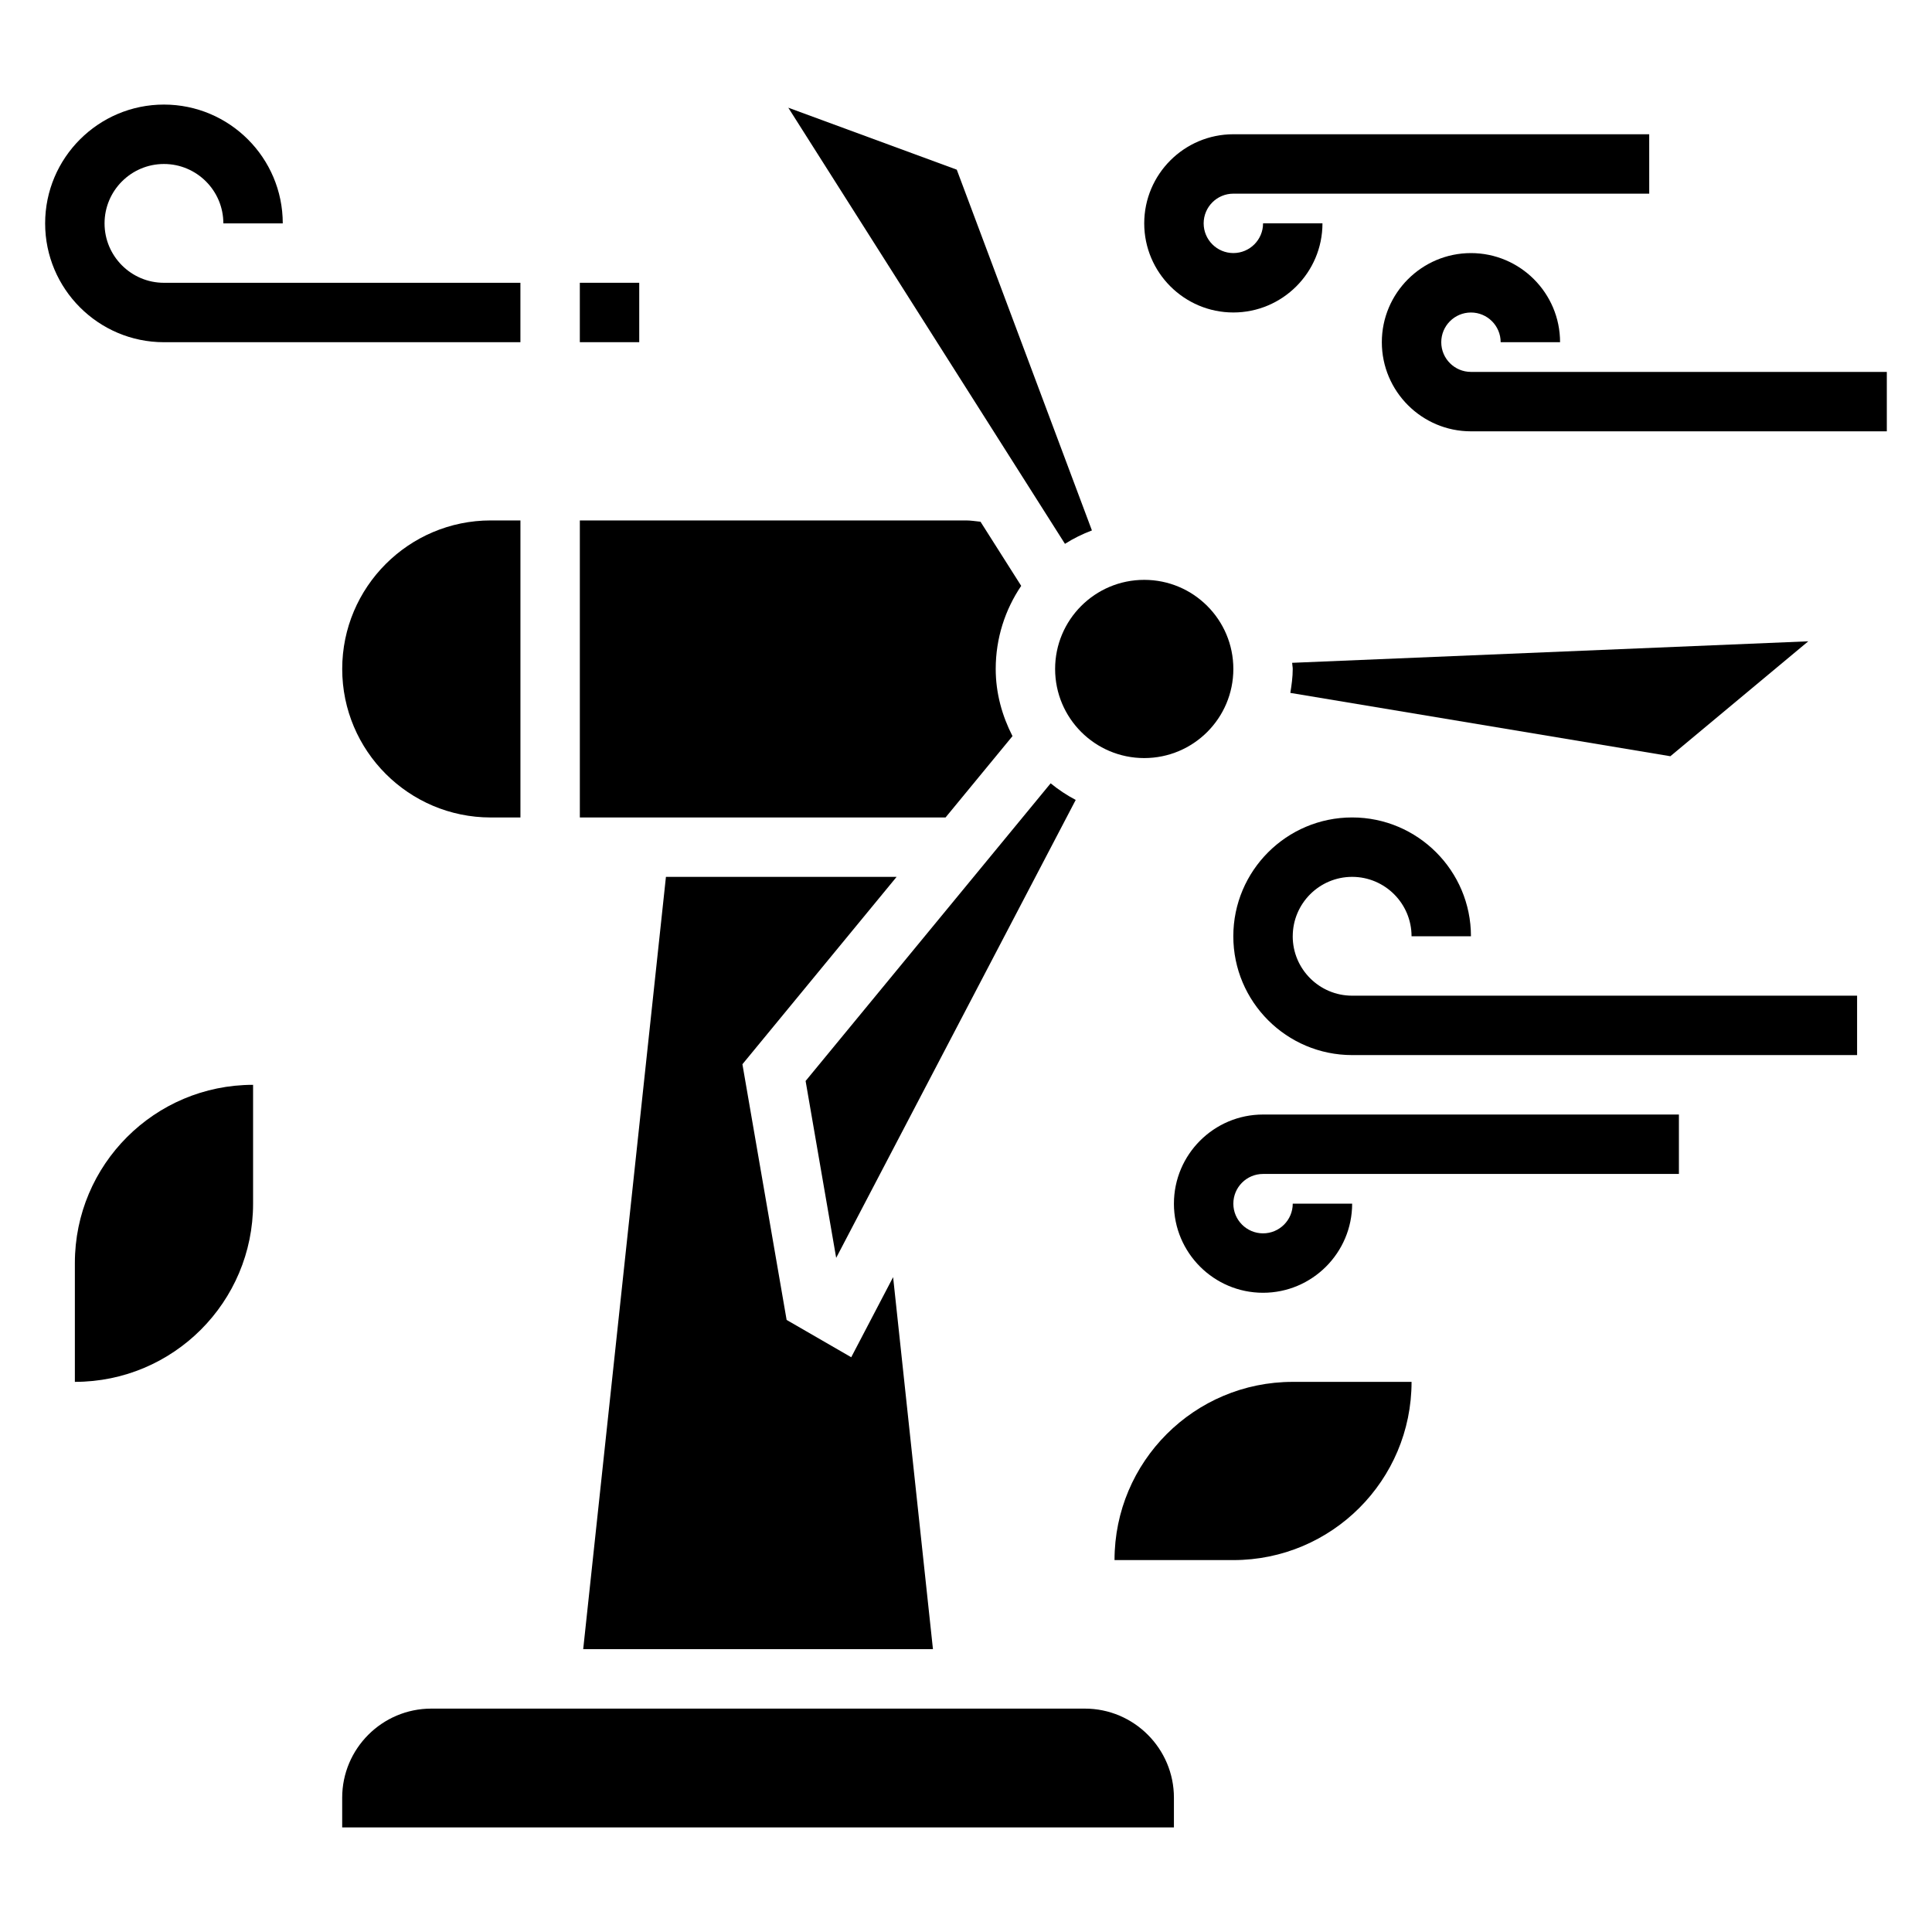 <?xml version="1.0" encoding="UTF-8"?>
<!-- Uploaded to: SVG Repo, www.svgrepo.com, Generator: SVG Repo Mixer Tools -->
<svg fill="#000000" width="800px" height="800px" version="1.1" viewBox="144 144 512 512" xmlns="http://www.w3.org/2000/svg">
 <g>
  <path d="m163.84 478.72v31.488c26.086 0 47.23-21.145 47.23-47.23v-31.488c-26.086 0-47.23 21.145-47.23 47.23z"/>
  <path d="m439.36 557.44h31.488c26.086 0 47.23-21.145 47.23-47.23h-31.488c-26.086 0-47.23 21.145-47.23 47.23z"/>
  <path d="m433.37 284.57-35.816-95.605-44.648-16.422 73.32 115.58c2.234-1.426 4.625-2.598 7.144-3.551z"/>
  <path d="m412.32 339.08c-2.746-5.379-4.445-11.359-4.445-17.801 0-8.156 2.496-15.727 6.754-22.02l-10.785-16.996c-1.281-0.125-2.559-0.344-3.84-0.344h-102.34v78.719h96.914z"/>
  <path d="m586.66 344.41 36.551-30.457-136.78 5.699c0.016 0.551 0.156 1.07 0.156 1.629 0 2.172-0.301 4.266-0.637 6.344z"/>
  <path d="m470.85 321.28c0 13.043-10.574 23.617-23.617 23.617s-23.617-10.574-23.617-23.617c0-13.043 10.574-23.613 23.617-23.613s23.617 10.57 23.617 23.613"/>
  <path d="m320.48 376.38-21.926 204.67h92.688l-10.559-98.59-11.098 21.223-17.121-9.887-11.715-67.762 40.863-49.656z"/>
  <path d="m422.43 351.59-64.938 78.879 8.102 46.879 63.48-121.36c-2.379-1.254-4.59-2.719-6.644-4.402z"/>
  <path d="m431.49 596.8h-173.19c-13.02 0-23.617 10.598-23.617 23.617v7.871h220.42v-7.871c0-13.023-10.594-23.617-23.613-23.617z"/>
  <path d="m234.69 321.28c0 21.703 17.656 39.359 39.359 39.359h7.871v-78.719h-7.871c-21.703 0-39.359 17.656-39.359 39.359z"/>
  <path d="m486.59 392.12c0-8.684 7.062-15.742 15.742-15.742 8.684 0 15.742 7.062 15.742 15.742h15.742c0-17.367-14.121-31.488-31.488-31.488s-31.488 14.121-31.488 31.488 14.121 31.488 31.488 31.488h133.82v-15.742h-133.82c-8.684 0-15.746-7.062-15.746-15.746z"/>
  <path d="m187.45 234.69h94.465v-15.746h-94.465c-8.684 0-15.742-7.062-15.742-15.742 0-8.684 7.062-15.742 15.742-15.742 8.684 0 15.742 7.062 15.742 15.742h15.742c0-17.367-14.121-31.488-31.488-31.488-17.359 0-31.484 14.121-31.484 31.488 0 17.363 14.125 31.488 31.488 31.488z"/>
  <path d="m455.1 462.98c0 13.02 10.598 23.617 23.617 23.617s23.617-10.598 23.617-23.617h-15.742c0 4.344-3.527 7.871-7.871 7.871s-7.871-3.527-7.871-7.871 3.527-7.871 7.871-7.871h110.21v-15.742l-110.21-0.004c-13.02 0-23.617 10.594-23.617 23.617z"/>
  <path d="m470.85 226.81c13.02 0 23.617-10.598 23.617-23.617h-15.742c0 4.344-3.527 7.871-7.871 7.871s-7.871-3.527-7.871-7.871 3.527-7.871 7.871-7.871h110.21l-0.004-15.742h-110.21c-13.02 0-23.617 10.598-23.617 23.617s10.598 23.613 23.617 23.613z"/>
  <path d="m533.82 242.56c-4.344 0-7.871-3.527-7.871-7.871s3.527-7.871 7.871-7.871 7.871 3.527 7.871 7.871h15.742c0-13.02-10.598-23.617-23.617-23.617-13.02 0-23.617 10.598-23.617 23.617s10.598 23.617 23.617 23.617h110.21v-15.742z"/>
  <path d="m297.66 218.94h15.742v15.742h-15.742z"/>
 </g>
</svg>